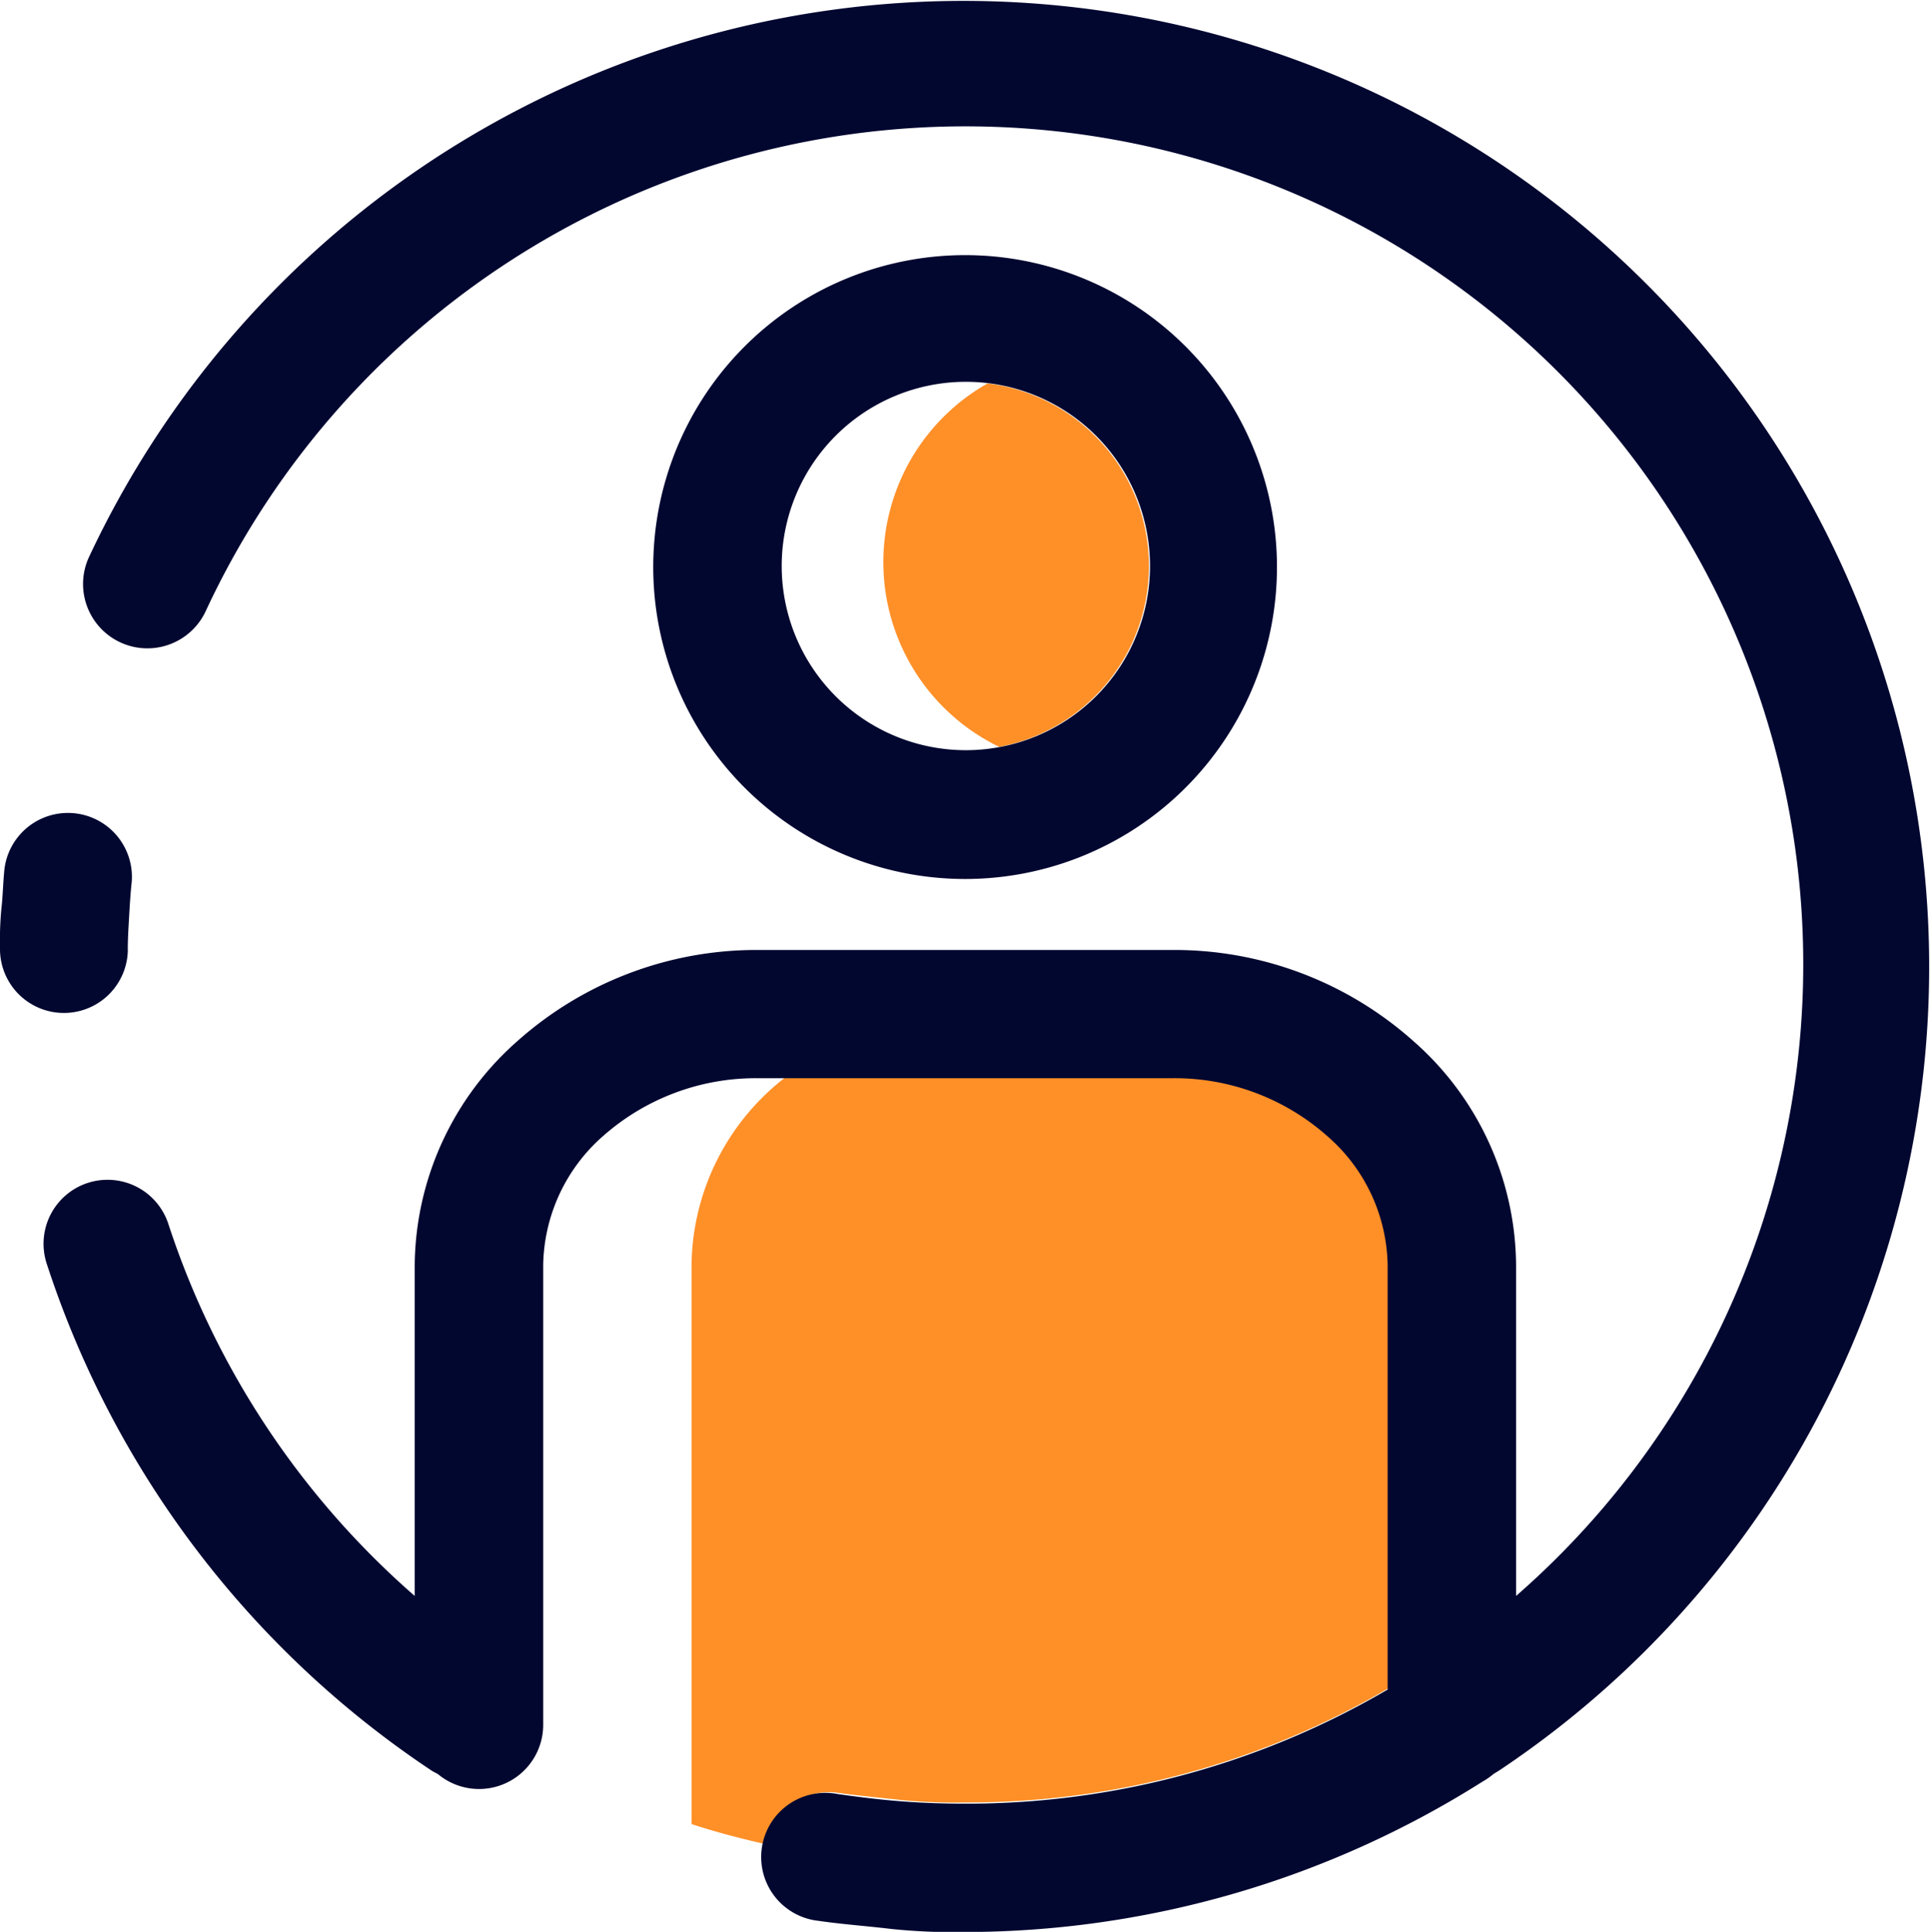 <svg id="Account_Icon" data-name="Account Icon" xmlns="http://www.w3.org/2000/svg" width="31.977" height="32" viewBox="0 0 31.977 32">
  <path id="Path_1" data-name="Path 1" d="M30.875,58.948c-.413-.093-.823-.2-1.225-.332V49.341A3.984,3.984,0,0,1,31.2,46.25h6.427a3.81,3.81,0,0,1,2.558.951,2.891,2.891,0,0,1,1.009,2.149v7.018a13.8,13.8,0,0,1-7,1.89,9.282,9.282,0,0,1-1.059-.039c-.34-.039-.7-.07-1.051-.12a1.063,1.063,0,0,0-1.2.85" transform="translate(-18.192 -28.401)" fill="#ff8f27" fill-rule="evenodd"/>
  <path id="Path_2" data-name="Path 2" d="M39.793,22.521A3.4,3.4,0,0,1,39.6,16.5a3.049,3.049,0,0,1,.193,6.021" transform="translate(-23.237 -10.149)" fill="#ff8f27" fill-rule="evenodd"/>
  <path id="Path_3" data-name="Path 3" d="M35.347,13.995a3.051,3.051,0,1,0-.006,4.315,3.051,3.051,0,0,0,.006-4.315M33.179,11a5.167,5.167,0,1,1-3.656,1.511A5.167,5.167,0,0,1,33.179,11Z" transform="translate(-17.184 -6.774)" fill="#020730"/>
  <path id="Path_4" data-name="Path 4" d="M2.118,15.8A1.059,1.059,0,0,1,0,15.768a5.691,5.691,0,0,1,.023-.653c.023-.193.027-.417.05-.649a1.06,1.06,0,0,1,2.11.2c-.019.17-.031.359-.043.568s-.023.386-.023.568M9,28.637a1.063,1.063,0,0,1-1.743.815L7.161,29.4A16.057,16.057,0,0,1,.773,20.993,1.06,1.06,0,0,1,2.79,20.34,13.912,13.912,0,0,0,6.871,26.5V21.024A5,5,0,0,1,8.583,17.3a5.951,5.951,0,0,1,3.977-1.5H19.43a5.944,5.944,0,0,1,3.977,1.5,4.981,4.981,0,0,1,1.712,3.725V26.5A13.881,13.881,0,1,0,3.408,10.188a1.065,1.065,0,0,1-1.932-.9,16,16,0,1,1,23.368,20.1l-.1.062a1.125,1.125,0,0,1-.178.124,16.084,16.084,0,0,1-8.575,2.493,10.086,10.086,0,0,1-1.217-.05c-.413-.05-.815-.077-1.21-.135a1.063,1.063,0,1,1,.317-2.1c.352.05.7.093,1.051.12s.692.039,1.059.039a13.8,13.8,0,0,0,7-1.89V21.024a2.891,2.891,0,0,0-1.009-2.149,3.81,3.81,0,0,0-2.558-.951H12.559A3.818,3.818,0,0,0,10,18.875a2.9,2.9,0,0,0-1,2.149Z" transform="translate(0 -0.064)" fill="#020730"/>
</svg>
